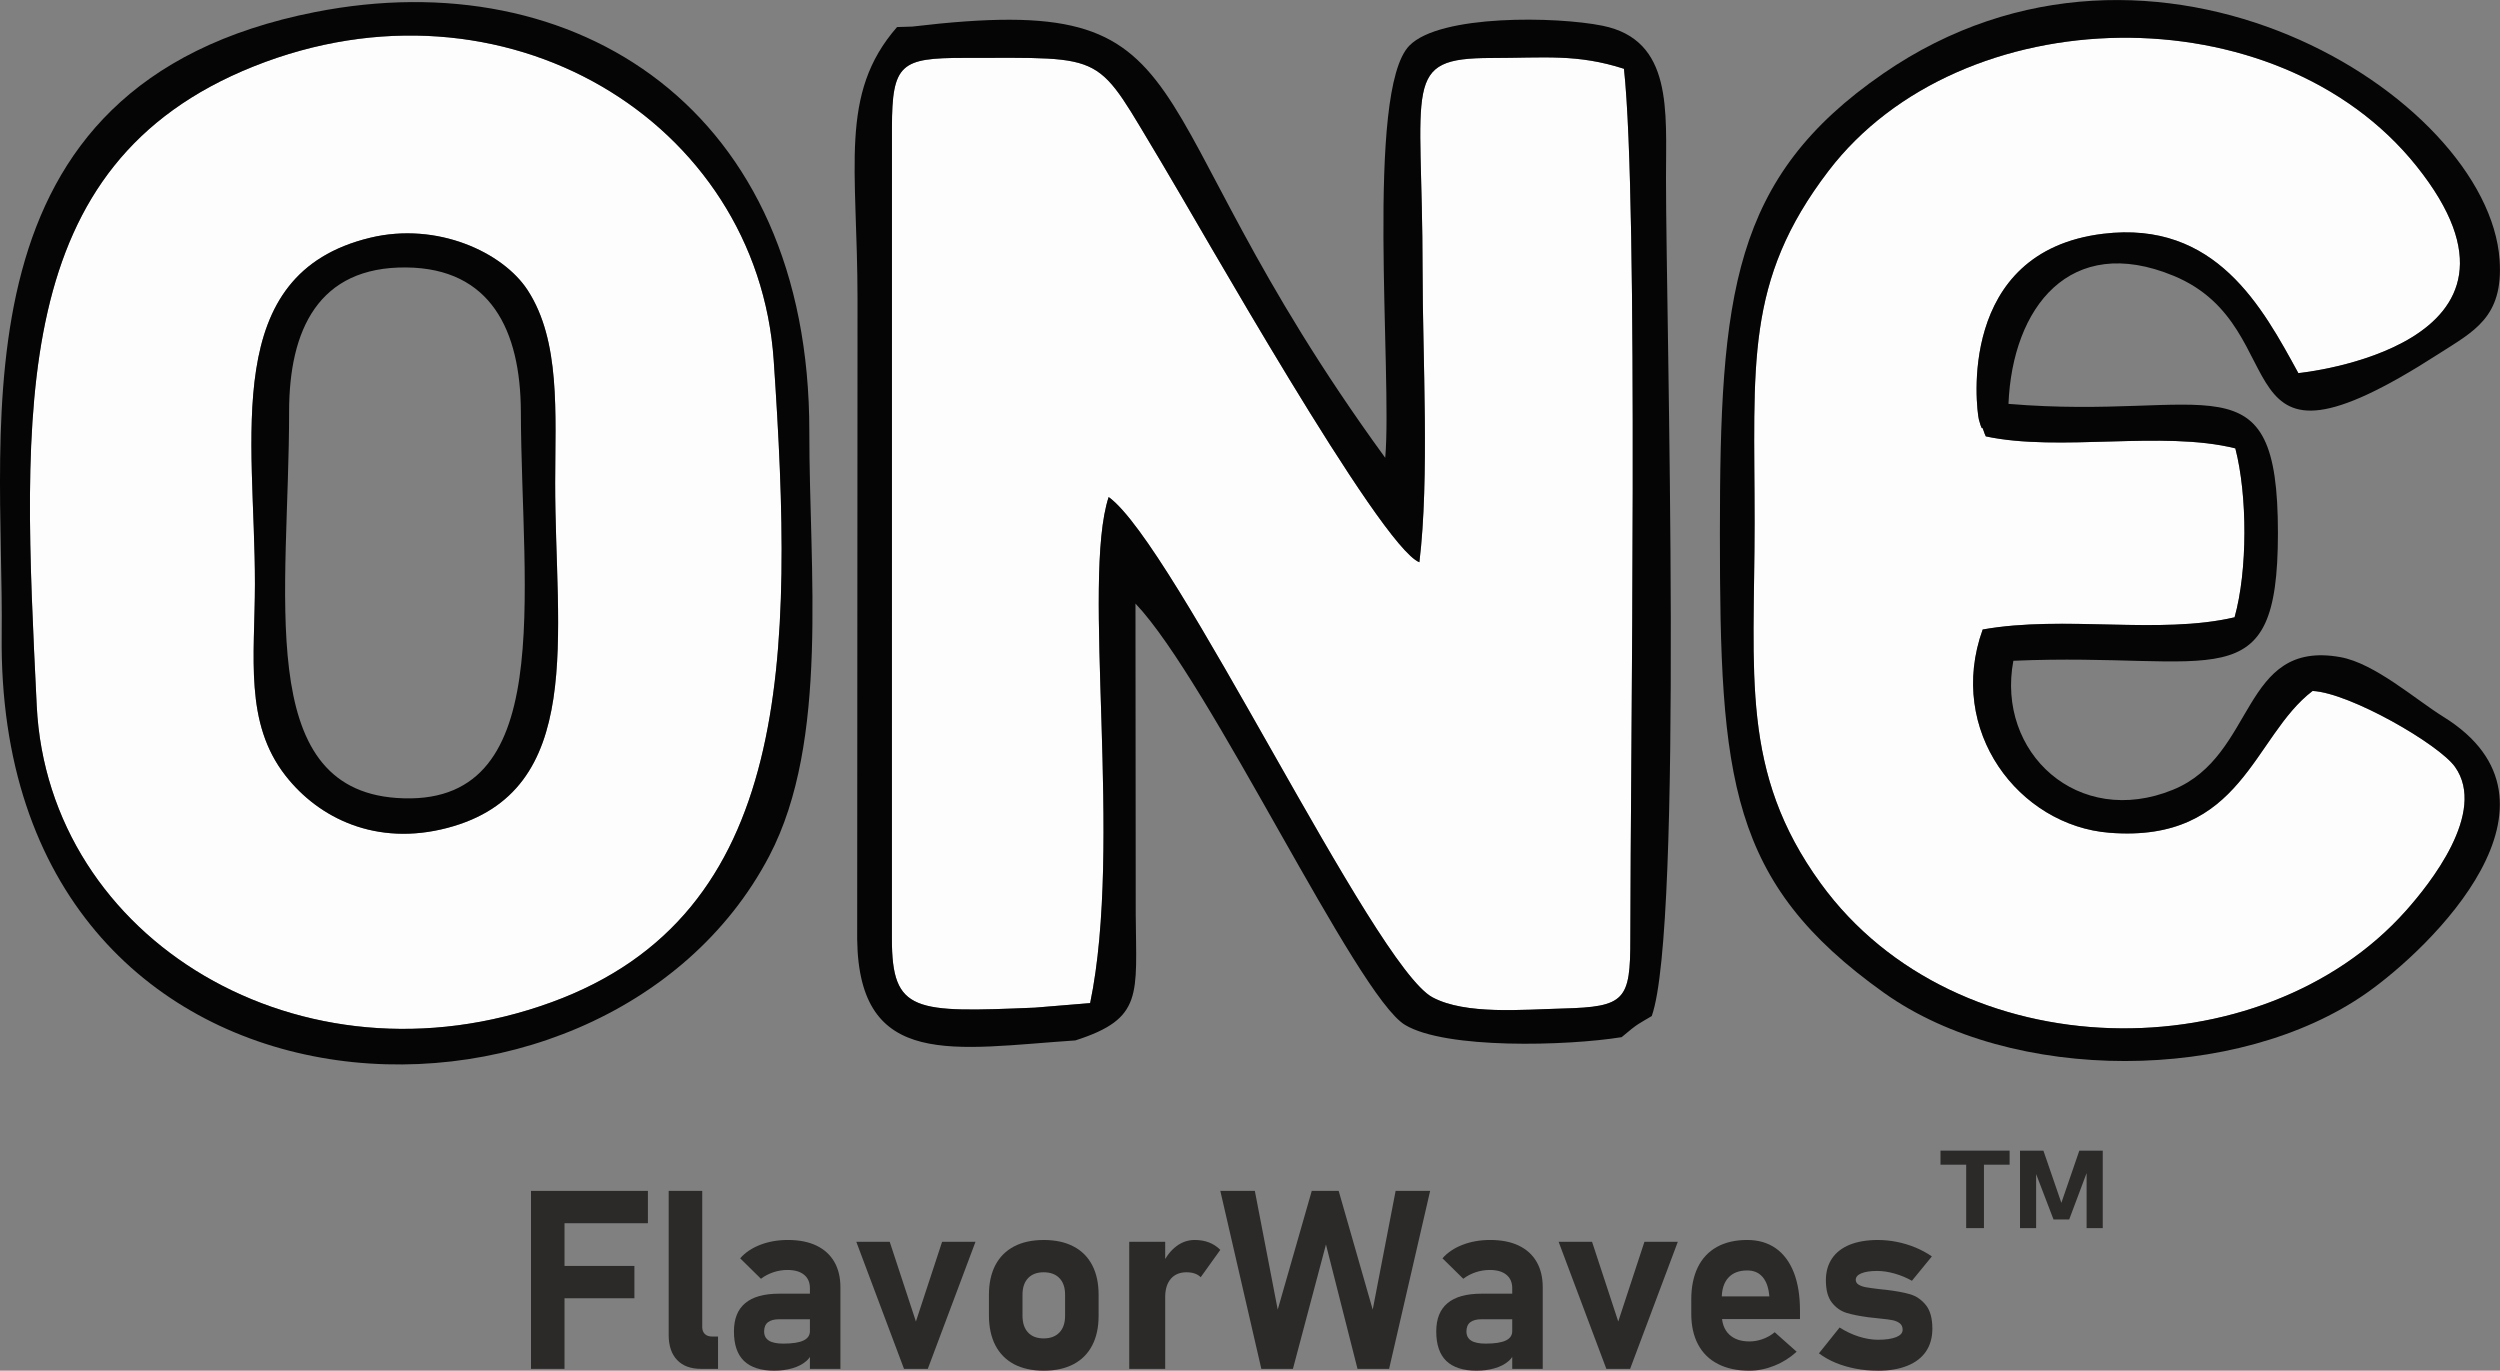 <?xml version="1.0" encoding="UTF-8"?>
<!DOCTYPE svg PUBLIC "-//W3C//DTD SVG 1.1//EN" "http://www.w3.org/Graphics/SVG/1.1/DTD/svg11.dtd">
<!-- Creator: CorelDRAW 2020 (64-Bit) -->
<svg xmlns="http://www.w3.org/2000/svg" xml:space="preserve" width="20.874mm" height="11.445mm" version="1.1" style="shape-rendering:geometricPrecision; text-rendering:geometricPrecision; image-rendering:optimizeQuality; fill-rule:evenodd; clip-rule:evenodd"
viewBox="0 0 1315.33 721.15"
 xmlns:xlink="http://www.w3.org/1999/xlink"
 xmlns:xodm="http://www.corel.com/coreldraw/odm/2003">
 <rect x="0" y="0" width="1315.33" height="721.15" fill="#808080" stroke="none"/>
 <defs>
  <style type="text/css">
   <![CDATA[
    .fil1 {fill:#060506}
    .fil0 {fill:#FDFDFD}
    .fil2 {fill:#2B2A29;fill-rule:nonzero}
   ]]>
  </style>
 </defs>
 <g id="Слой_x0020_1">
  <path class="fil0" d="M469.28 67.16l-0.03 426.8c0.02,38.88 11.89,38.82 75.3,36.18l29.01 -2.39c17.35,-83.43 -4.71,-222.23 9.74,-266.26 34.64,24.83 139.38,246.66 170.38,263.22 17.37,9.28 47.2,6.44 68.73,5.89 32.71,-0.84 35.37,-4.45 35.37,-36.62 0.01,-92.89 4.44,-386.51 -3.36,-457.8 -24.69,-7.98 -41.92,-5.7 -69.79,-5.68 -47.54,0.03 -36.18,13.02 -36.17,111.37 0.01,46.37 3.69,109.64 -1.68,153.93 -20.55,-7.86 -117.15,-179.6 -135.52,-210.01 -35.6,-58.91 -26.82,-55.36 -104.05,-55.34 -33.09,0.02 -37.93,2.9 -37.93,36.72z"/>
  <path class="fil0" d="M194.81 125.06c35.21,-8.48 69.85,7.63 82.85,27.66 17.31,26.67 14.47,64.63 14.44,101.17 -0.08,80.08 16.52,162.48 -56.74,181.69 -37.39,9.81 -67.61,-5.06 -85.12,-27.48 -21.79,-27.9 -16.16,-62.25 -16.11,-100.86 0.09,-77.25 -18.56,-163.12 60.69,-182.18zm-175.49 246.2c6,123.14 139.18,203.94 270.65,156.11 127.22,-46.28 127.72,-181.2 117.11,-337.74 -8.52,-125.77 -141.93,-207.36 -273.68,-154.68 -129.13,51.63 -121.69,179.94 -114.08,336.32z"/>
  <path class="fil0" d="M1216.76 363.51c-31.44,23.87 -36.93,80.15 -106.9,74.63 -47.53,-3.75 -85.9,-53.62 -66.7,-106.94 42.97,-7.66 92.87,2.88 132.53,-6.42 6.88,-24.6 6.81,-64.1 0.4,-88.88 -38.31,-9.57 -92.36,2.02 -131.29,-6.31 -0.79,-1.39 -1.67,-5.11 -1.92,-4.39 -0.24,0.73 -1.44,-3.25 -1.73,-4.49 -1.37,-5.81 -11.75,-88.34 65.36,-97.71 59.38,-7.21 83.85,38.79 102.73,73.3 0.55,0.03 138.17,-14.01 62.11,-108.99 -73.76,-92.11 -239.63,-88.6 -309.3,2.6 -44.44,58.17 -38.87,102.2 -38.89,185.34 -0.03,79.75 -7.69,130.96 34.73,189.46 71.78,98.95 232.31,99.53 308.03,14.37 12.29,-13.82 42.72,-51.6 25.77,-75.58 -8.42,-11.92 -55.36,-38.96 -74.92,-39.97z"/>
  <path class="fil1" d="M469.28 67.16c0,-33.82 4.84,-36.7 37.93,-36.72 77.23,-0.01 68.46,-3.57 104.05,55.34 18.37,30.41 114.97,202.14 135.52,210.01 5.36,-44.29 1.69,-107.56 1.68,-153.93 -0.01,-98.36 -11.37,-111.35 36.17,-111.37 27.88,-0.01 45.1,-2.3 69.79,5.68 7.79,71.29 3.36,364.91 3.36,457.8 0,32.17 -2.66,35.78 -35.37,36.62 -21.54,0.55 -51.37,3.4 -68.73,-5.89 -31,-16.56 -135.73,-238.39 -170.38,-263.22 -14.44,44.03 7.61,182.83 -9.74,266.26l-29.01 2.39c-63.41,2.64 -75.28,2.7 -75.3,-36.18l0.03 -426.8zm96.6 480.19c35.81,-11.53 31.92,-23.89 31.66,-66.42l-0.13 -163.38c39.11,41.12 116.27,206.3 141.82,221.67 21.37,12.87 85.23,11.09 113.96,6.45 9.1,-7.69 8.65,-6.74 15.85,-11.11 16.68,-47.39 7.53,-363.81 7.49,-440.73 -0.02,-35.43 3.76,-72.81 -33.43,-80.32 -24.05,-4.86 -85.38,-6.06 -101.57,10.46 -23.28,23.74 -8.9,173.49 -12.72,216.88 -139.26,-191.2 -87.04,-246.05 -248.87,-226.88l-7.98 0.25c-30.74,35.2 -20.78,73.54 -20.79,143.66l-0.18 336.39c0.94,68.72 51.17,57.39 114.91,53.1z"/>
  <path class="fil1" d="M1216.76 363.51c19.56,1.01 66.5,28.05 74.92,39.97 16.96,23.98 -13.48,61.76 -25.77,75.58 -75.72,85.16 -236.25,84.59 -308.03,-14.37 -42.43,-58.49 -34.76,-109.7 -34.73,-189.46 0.02,-83.14 -5.55,-127.17 38.89,-185.34 69.67,-91.19 235.55,-94.7 309.3,-2.6 76.06,94.97 -61.56,109.02 -62.11,108.99 -18.88,-34.51 -43.35,-80.52 -102.73,-73.3 -77.11,9.37 -66.72,91.9 -65.36,97.71 0.29,1.24 1.49,5.22 1.73,4.49 0.25,-0.72 1.12,3 1.92,4.39 38.93,8.33 92.98,-3.26 131.29,6.31 6.4,24.78 6.48,64.28 -0.4,88.88 -39.65,9.3 -89.56,-1.24 -132.53,6.42 -19.2,53.33 19.17,103.2 66.7,106.94 69.97,5.53 75.46,-50.76 106.9,-74.63zm-157.47 -15.87c106.72,-4.65 139.15,22.07 139.2,-67.06 0.05,-95.07 -36.07,-59.18 -141.77,-68.11 2.08,-50.59 32.23,-90.01 86.93,-67.36 66.7,27.62 21.73,116.69 139.02,41.3 18.78,-12.07 34.52,-19.33 32.45,-49.65 -5.89,-86.23 -181.61,-196.42 -324.26,-98.11 -79.57,54.83 -85.97,116.44 -85.97,241.92 0,129.39 4.8,183.66 86.28,241.72 67.44,48.07 186.35,47.71 254.03,0.11 33.63,-23.65 113.04,-100.2 40.35,-145.29 -14.62,-9.06 -36.16,-28.19 -54.29,-31.41 -52.33,-9.29 -44.03,51.78 -87.91,69.76 -50.05,20.5 -93.14,-19.57 -84.06,-67.82z"/>
  <path class="fil1" d="M19.32 371.26c-7.61,-156.38 -15.05,-284.68 114.08,-336.32 131.75,-52.68 265.16,28.92 273.68,154.68 10.61,156.54 10.11,291.46 -117.11,337.74 -131.48,47.83 -264.65,-32.97 -270.65,-156.11zm146.54 -364.95c-192.98,38.04 -163.66,216.13 -164.97,327.62 -3.16,270.84 316.23,283.71 403.88,116.35 31.64,-60.42 20.95,-150.48 21.04,-223.16 0.21,-169.74 -122.96,-247.81 -259.95,-220.8z"/>
  <path class="fil1" d="M152.11 216.55c-0.01,-42.9 15.37,-76.32 61.67,-75.85 44.42,0.45 60.08,33.08 60.26,75.85 0.3,96.65 19.45,209.21 -65.4,203.27 -75.4,-5.29 -56.53,-107.63 -56.53,-203.27zm42.7 -91.49c-79.25,19.06 -60.59,104.93 -60.69,182.18 -0.04,38.61 -5.68,72.96 16.11,100.86 17.51,22.42 47.73,37.29 85.12,27.48 73.25,-19.21 56.65,-101.61 56.74,-181.69 0.04,-36.55 2.87,-74.51 -14.44,-101.17 -13,-20.03 -47.64,-36.13 -82.85,-27.66z"/>
  <path class="fil2" d="M279.38 626.55l17.63 0 0 93.64 -17.63 0 0 -93.64zm6.44 39.48l47.96 0 0 17.01 -47.96 0 0 -17.01zm0 -39.48l55.06 0 0 17.01 -55.06 0 0 -17.01z"/>
  <path id="1" class="fil2" d="M369.46 698.09c0,1.63 0.47,2.88 1.39,3.78 0.93,0.88 2.24,1.32 3.96,1.32l2.97 0 0 16.99 -9.01 0c-5.36,0 -9.54,-1.54 -12.51,-4.64 -2.95,-3.1 -4.44,-7.45 -4.44,-13.08l0 -75.92 17.65 0 0 71.54z"/>
  <path id="2" class="fil2" d="M426.13 677.8c0,-3.08 -1.03,-5.47 -3.1,-7.14 -2.04,-1.67 -4.97,-2.51 -8.75,-2.51 -2.48,0 -4.97,0.4 -7.41,1.21 -2.44,0.84 -4.61,1.95 -6.5,3.43l-10.95 -10.77c2.66,-3.04 6.18,-5.41 10.57,-7.1 4.37,-1.69 9.21,-2.55 14.55,-2.55 5.82,0 10.81,0.97 14.92,2.92 4.13,1.96 7.28,4.8 9.45,8.51 2.16,3.72 3.26,8.2 3.26,13.43l0 42.95 -16.05 0 0 -42.38zm-18.61 43.35c-7.17,0 -12.51,-1.71 -16.07,-5.12 -3.54,-3.41 -5.3,-8.59 -5.3,-15.55 0,-6.62 1.98,-11.58 5.95,-14.88 3.96,-3.32 9.91,-4.97 17.87,-4.97l16.73 0 0.9 13.45 -17.56 0c-2.68,0 -4.66,0.53 -6.01,1.59 -1.32,1.05 -2,2.66 -2,4.81 0,2.18 0.84,3.81 2.53,4.86 1.67,1.06 4.2,1.56 7.59,1.56 4.73,0 8.24,-0.53 10.53,-1.61 2.31,-1.08 3.45,-2.75 3.45,-5.01l1.36 9.72c-0.26,2.39 -1.36,4.44 -3.31,6.11 -1.96,1.69 -4.42,2.94 -7.34,3.78 -2.95,0.83 -6.05,1.25 -9.32,1.25z"/>
  <polygon id="3" class="fil2" points="495.67,653.34 513.24,653.34 488.14,720.19 475.63,720.19 450.53,653.34 468.11,653.34 481.89,695.26 "/>
  <path id="4" class="fil2" d="M549.17 721.15c-6.11,0 -11.3,-1.14 -15.63,-3.4 -4.3,-2.29 -7.58,-5.61 -9.85,-9.96 -2.24,-4.35 -3.38,-9.61 -3.38,-15.74l0 -10.88c0,-6.07 1.15,-11.25 3.38,-15.56 2.27,-4.3 5.55,-7.6 9.85,-9.84 4.33,-2.27 9.52,-3.39 15.63,-3.39 6.09,0 11.3,1.12 15.61,3.39 4.33,2.24 7.61,5.54 9.85,9.84 2.26,4.31 3.38,9.5 3.38,15.56l0 11.08c0,6.09 -1.12,11.3 -3.38,15.61 -2.24,4.31 -5.52,7.61 -9.85,9.89 -4.31,2.26 -9.51,3.4 -15.61,3.4zm-0.06 -16.99c3.56,0 6.33,-1.05 8.31,-3.14 1.98,-2.07 2.96,-5.01 2.96,-8.77l0 -11.08c0,-3.74 -0.98,-6.64 -2.96,-8.7 -1.98,-2.07 -4.75,-3.1 -8.31,-3.1 -3.52,0 -6.26,1.03 -8.22,3.1 -1.95,2.07 -2.92,4.97 -2.92,8.7l0 11.08c0,3.76 0.97,6.7 2.9,8.77 1.93,2.09 4.68,3.14 8.24,3.14z"/>
  <path id="5" class="fil2" d="M594.12 653.34l18.93 0 0 66.84 -18.93 0 0 -66.84zm37.61 18.62c-0.86,-0.86 -1.92,-1.52 -3.14,-1.93 -1.25,-0.44 -2.7,-0.66 -4.33,-0.66 -3.56,0 -6.31,1.17 -8.27,3.45 -1.95,2.31 -2.94,5.49 -2.94,9.56l-1.34 -17.39c1.85,-3.98 4.24,-7.08 7.19,-9.3 2.92,-2.22 6.15,-3.32 9.69,-3.32 2.77,0 5.3,0.44 7.56,1.32 2.24,0.88 4.22,2.17 5.89,3.89l-10.31 14.38z"/>
  <polygon id="6" class="fil2" points="690.16,626.55 704.32,626.55 722.23,689.02 734.28,626.55 752.44,626.55 730.85,720.19 714.23,720.19 697.63,654.75 680.25,720.19 663.63,720.19 642.05,626.55 660.21,626.55 672.25,689.02 "/>
  <path id="7" class="fil2" d="M795.64 677.8c0,-3.08 -1.03,-5.47 -3.1,-7.14 -2.04,-1.67 -4.97,-2.51 -8.75,-2.51 -2.48,0 -4.97,0.4 -7.41,1.21 -2.44,0.84 -4.61,1.95 -6.5,3.43l-10.95 -10.77c2.66,-3.04 6.18,-5.41 10.57,-7.1 4.37,-1.69 9.21,-2.55 14.55,-2.55 5.82,0 10.81,0.97 14.92,2.92 4.13,1.96 7.28,4.8 9.45,8.51 2.16,3.72 3.26,8.2 3.26,13.43l0 42.95 -16.05 0 0 -42.38zm-18.61 43.35c-7.17,0 -12.51,-1.71 -16.07,-5.12 -3.54,-3.41 -5.3,-8.59 -5.3,-15.55 0,-6.62 1.98,-11.58 5.95,-14.88 3.96,-3.32 9.91,-4.97 17.87,-4.97l16.73 0 0.9 13.45 -17.56 0c-2.68,0 -4.66,0.53 -6.01,1.59 -1.32,1.05 -2,2.66 -2,4.81 0,2.18 0.84,3.81 2.53,4.86 1.67,1.06 4.2,1.56 7.59,1.56 4.73,0 8.24,-0.53 10.53,-1.61 2.31,-1.08 3.45,-2.75 3.45,-5.01l1.36 9.72c-0.26,2.39 -1.36,4.44 -3.31,6.11 -1.96,1.69 -4.42,2.94 -7.34,3.78 -2.95,0.83 -6.05,1.25 -9.32,1.25z"/>
  <polygon id="8" class="fil2" points="865.19,653.34 882.75,653.34 857.65,720.19 845.15,720.19 820.04,653.34 837.63,653.34 851.41,695.26 "/>
  <path id="9" class="fil2" d="M920.43 721.15c-6.44,0 -11.96,-1.16 -16.53,-3.52 -4.57,-2.33 -8.05,-5.73 -10.47,-10.24 -2.39,-4.49 -3.6,-9.87 -3.6,-16.18l0 -7.54c0,-6.62 1.17,-12.27 3.45,-16.95 2.29,-4.68 5.65,-8.24 10.04,-10.68 4.4,-2.44 9.72,-3.67 15.94,-3.67 5.85,0 10.84,1.46 15.02,4.38 4.15,2.92 7.32,7.16 9.5,12.72 2.17,5.56 3.25,12.27 3.25,20.11l0 4.4 -45.72 0 0 -11.92 29.61 0 -0.18 -1.56c-0.49,-3.85 -1.7,-6.84 -3.65,-8.95 -1.95,-2.11 -4.55,-3.14 -7.83,-3.14 -4.24,0 -7.54,1.25 -9.89,3.78 -2.33,2.55 -3.49,6.13 -3.49,10.77l0 8.49c0,4.55 1.27,8.08 3.82,10.57 2.55,2.48 6.13,3.74 10.72,3.74 2.35,0 4.71,-0.42 7.01,-1.25 2.33,-0.84 4.42,-2.05 6.31,-3.59l0 0 11.54 10.25 0 0c-3.47,3.16 -7.39,5.63 -11.71,7.36 -4.35,1.74 -8.73,2.62 -13.14,2.62z"/>
  <path id="10" class="fil2" d="M988.04 721.15c-3.98,0 -7.87,-0.35 -11.65,-1.05 -3.78,-0.72 -7.32,-1.76 -10.62,-3.12 -3.31,-1.39 -6.24,-3.04 -8.77,-4.97l0 0 10.88 -13.58 0 0c3.23,2.06 6.6,3.65 10.11,4.77 3.52,1.1 6.88,1.67 10.04,1.67 4.13,0 7.32,-0.47 9.61,-1.39 2.26,-0.93 3.4,-2.2 3.4,-3.85 0,-1.49 -0.49,-2.63 -1.47,-3.4 -0.99,-0.77 -2.27,-1.32 -3.81,-1.65 -1.56,-0.31 -3.71,-0.59 -6.51,-0.86 -0.77,-0.09 -1.56,-0.18 -2.35,-0.26 -0.79,-0.09 -1.6,-0.18 -2.41,-0.26 -0.18,-0.02 -0.35,-0.06 -0.55,-0.09 -0.2,-0.02 -0.37,-0.02 -0.55,-0.02 -4.97,-0.66 -8.97,-1.45 -11.98,-2.39 -2.99,-0.95 -5.54,-2.75 -7.62,-5.43 -2.09,-2.68 -3.13,-6.59 -3.13,-11.7 0,-4.46 1.08,-8.29 3.23,-11.47 2.13,-3.16 5.26,-5.58 9.32,-7.23 4.09,-1.65 9.04,-2.49 14.81,-2.49 3.41,0 6.77,0.35 10.16,1.03 3.36,0.69 6.59,1.68 9.69,2.97 3.08,1.28 5.94,2.84 8.55,4.64l0 0 -10.49 12.82 0 0c-2.92,-1.65 -5.98,-2.9 -9.14,-3.8 -3.19,-0.9 -6.24,-1.37 -9.14,-1.37 -3.56,0 -6.33,0.42 -8.31,1.24 -1.98,0.81 -2.97,1.95 -2.97,3.4 0,1.12 0.53,2 1.58,2.62 1.06,0.62 2.36,1.08 3.91,1.34 1.59,0.29 3.87,0.59 6.86,0.95 0.4,0.04 0.79,0.09 1.17,0.13 0.39,0.04 0.77,0.09 1.17,0.13 0.17,0.04 0.37,0.04 0.57,0.04 0.22,0 0.42,0.03 0.59,0.07 5.19,0.61 9.41,1.38 12.68,2.33 3.25,0.95 6.04,2.84 8.33,5.67 2.31,2.84 3.45,6.99 3.45,12.49 0,4.64 -1.12,8.61 -3.34,11.91 -2.24,3.3 -5.49,5.83 -9.8,7.56 -4.28,1.74 -9.45,2.62 -15.52,2.62z"/>
  <path class="fil2" d="M1034.47 608.71l9.35 0 0 37.42 -9.35 0 0 -37.42zm-13.51 -3.34l36.36 0 0 7.4 -36.36 0 0 -7.4z"/>
  <polygon id="1" class="fil2" points="1094,605.37 1106.32,605.37 1106.32,646.13 1097.83,646.13 1097.83,614.48 1098.17,616.28 1088.67,641.59 1080.42,641.59 1070.94,616.83 1071.27,614.48 1071.27,646.13 1062.79,646.13 1062.79,605.37 1075.1,605.37 1084.55,632.84 "/>
 </g>
</svg>
